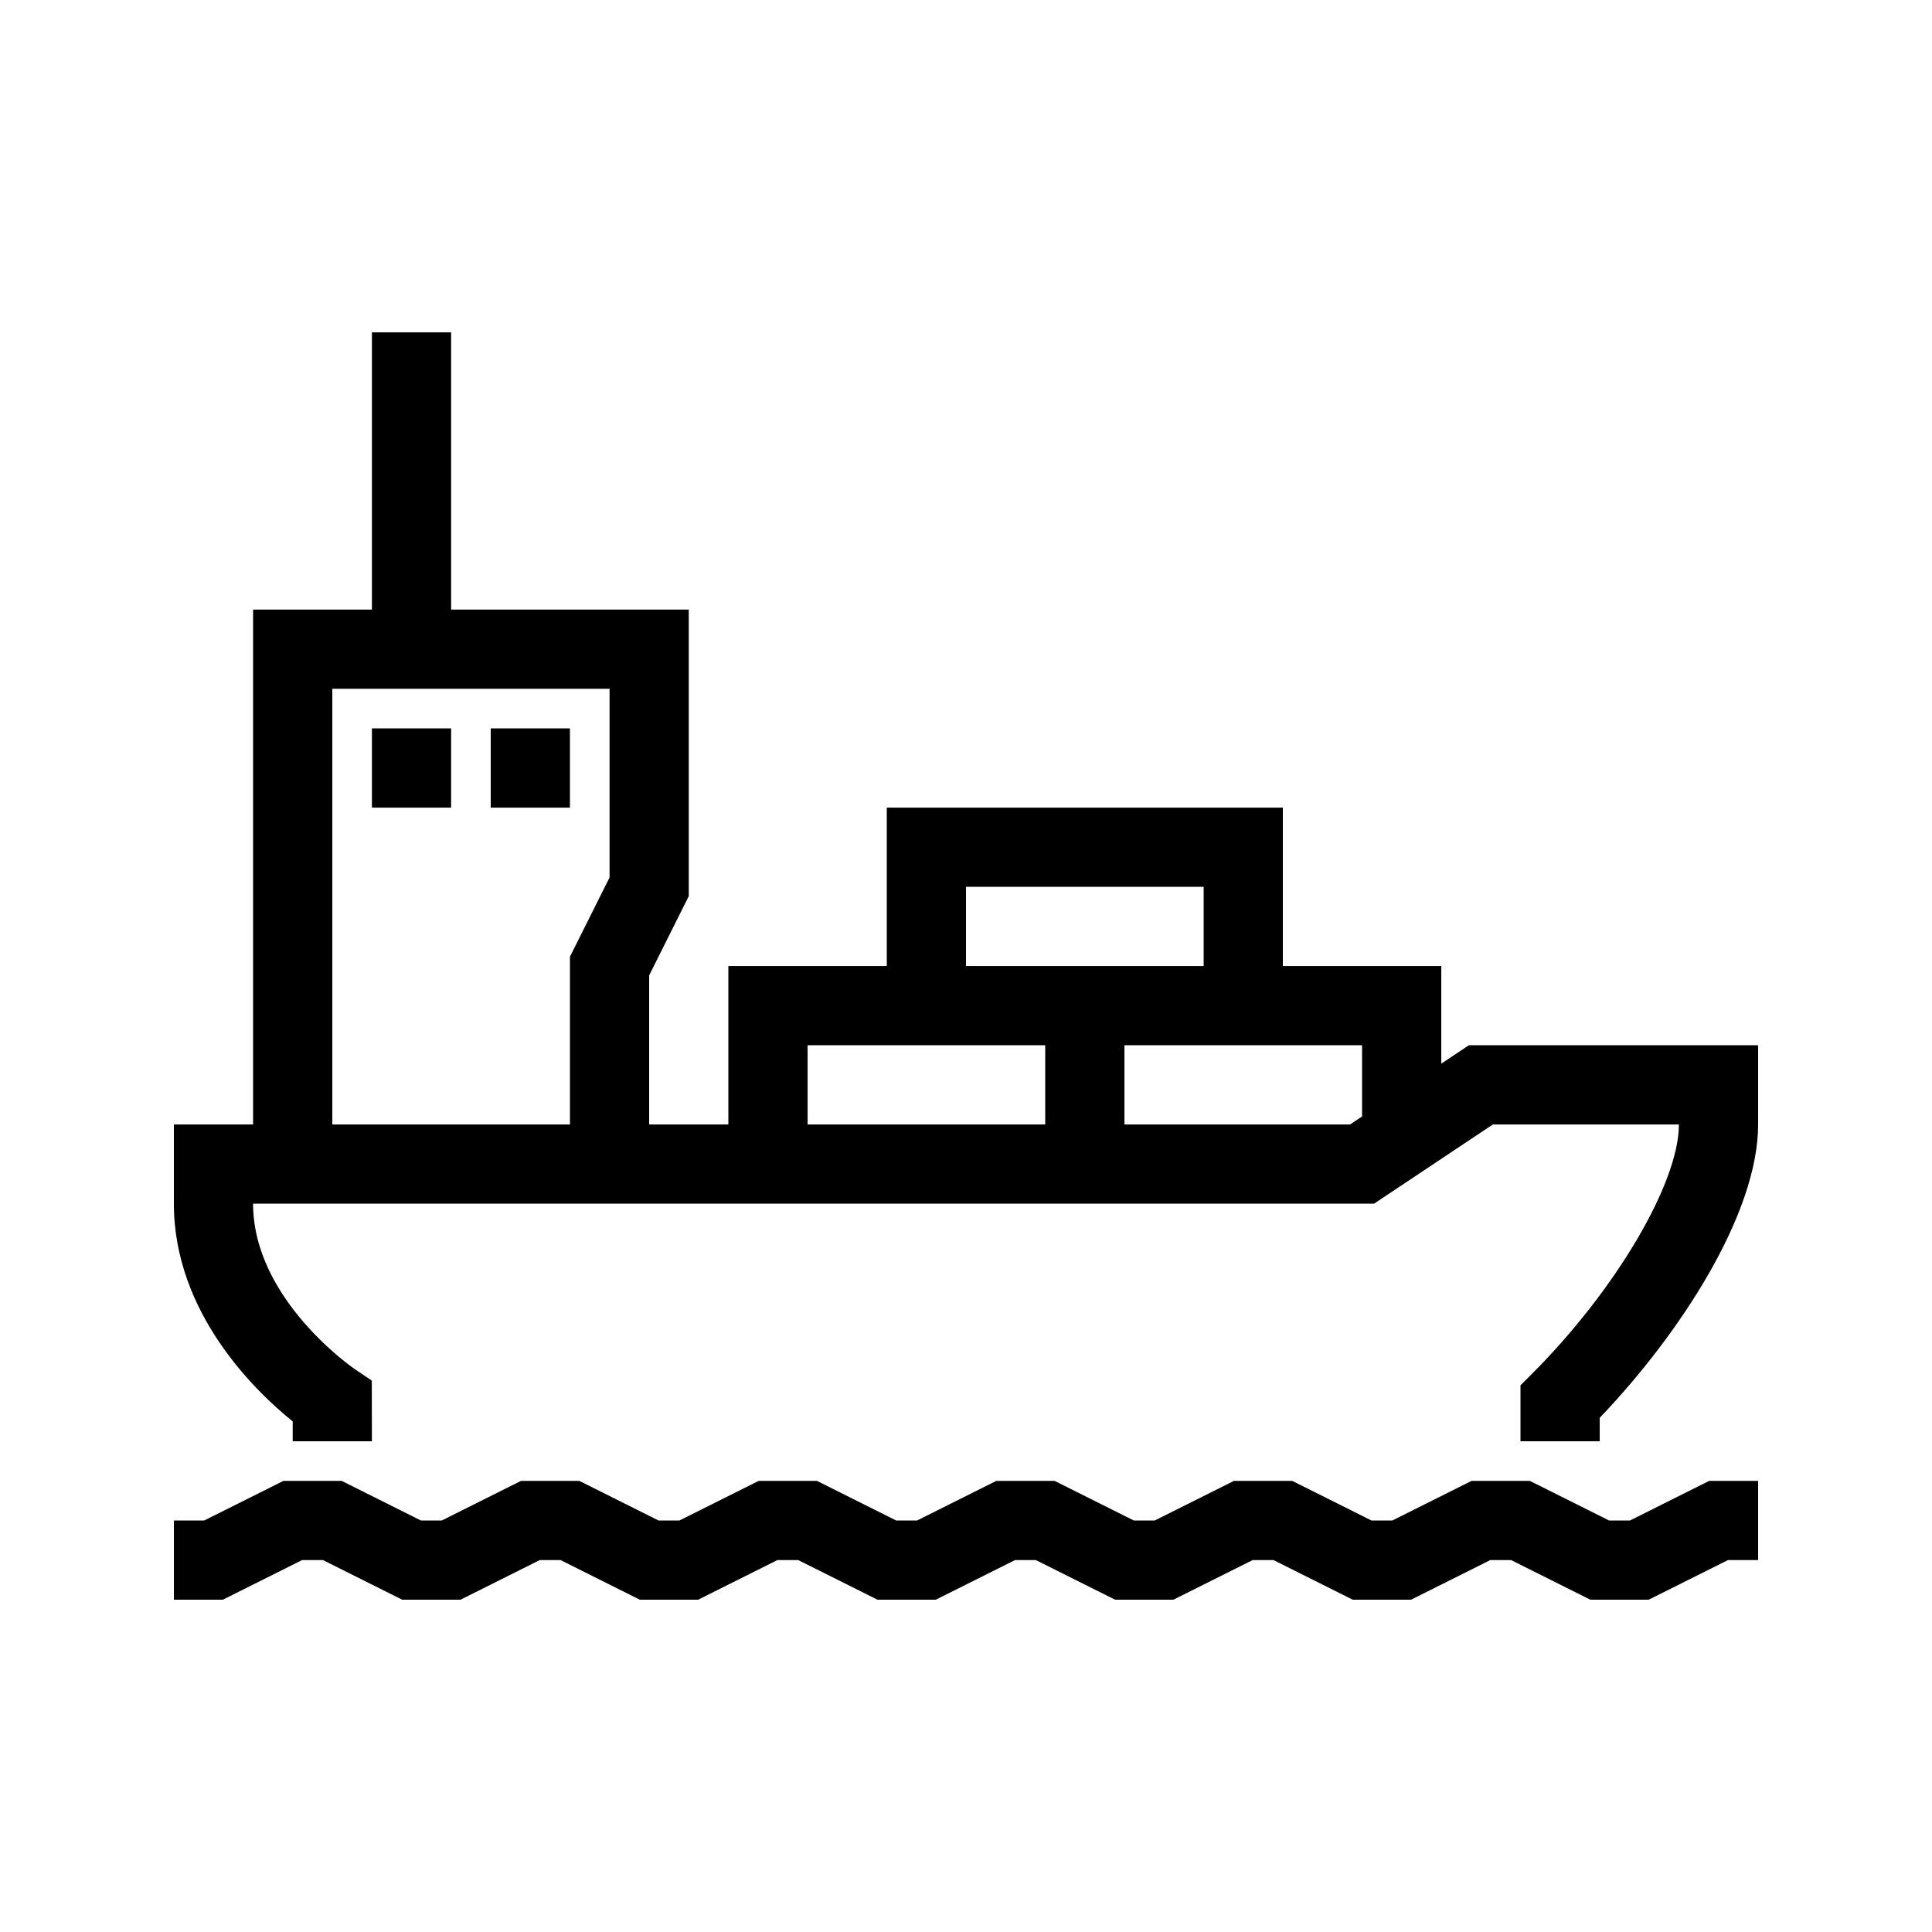 <?xml version="1.0" encoding="UTF-8"?>
<!-- Uploaded to: SVG Repo, www.svgrepo.com, Generator: SVG Repo Mixer Tools -->
<svg fill="#000000" width="800px" height="800px" version="1.1" viewBox="144 144 512 512" xmlns="http://www.w3.org/2000/svg">
 <path d="m596.95 536.45h12.973v20.992h-8.02l-20.992 10.496h-15.449l-20.992-10.496h-5.543l-20.992 10.496h-15.449l-20.992-10.496h-5.543l-20.992 10.496h-15.449l-20.992-10.496h-5.543l-20.992 10.496h-15.449l-20.992-10.496h-5.543l-20.992 10.496h-15.449l-20.992-10.496h-5.543l-20.992 10.496h-15.445l-20.992-10.496h-5.543l-20.992 10.496h-12.973v-20.992h8.02l20.992-10.496h15.449l20.992 10.496h5.543l20.992-10.496h15.449l20.992 10.496h5.543l20.992-10.496h15.449l20.992 10.496h5.543l20.992-10.496h15.449l20.992 10.496h5.543l20.992-10.496h15.449l20.992 10.496h5.543l20.992-10.496h15.449l20.992 10.496h5.543zm12.973-115.45v20.992c0 23.625-20.605 55.398-41.984 77.742v6.223h-20.992v-14.84l3.074-3.074c22.18-22.18 38.91-50.57 38.91-66.051h-49.301l-31.488 20.992h-297.07c0 25.348 26.574 43.578 26.84 43.77l4.617 3.117 0.031 16.086h-20.992v-5.269c-9.812-7.91-31.488-28.703-31.488-57.703v-20.992h20.992v-136.45h31.488v-73.473h20.992v73.473h62.977v75.949l-10.496 20.992v39.508h20.992v-41.984h41.984v-41.984h104.96v41.984h41.984v25.871l7.312-4.879zm-209.92-20.992h62.977v-20.992h-62.977zm-41.984 41.984h62.977v-20.992h-62.977zm-125.95 0h62.977v-44.461l10.496-20.992v-50.004h-73.473zm269.71 0 3.18-2.121v-18.871h-62.977v20.992zm-259.22-83.969h20.992v-20.992h-20.992zm52.48-20.992h-20.992v20.992h20.992z"/>
</svg>